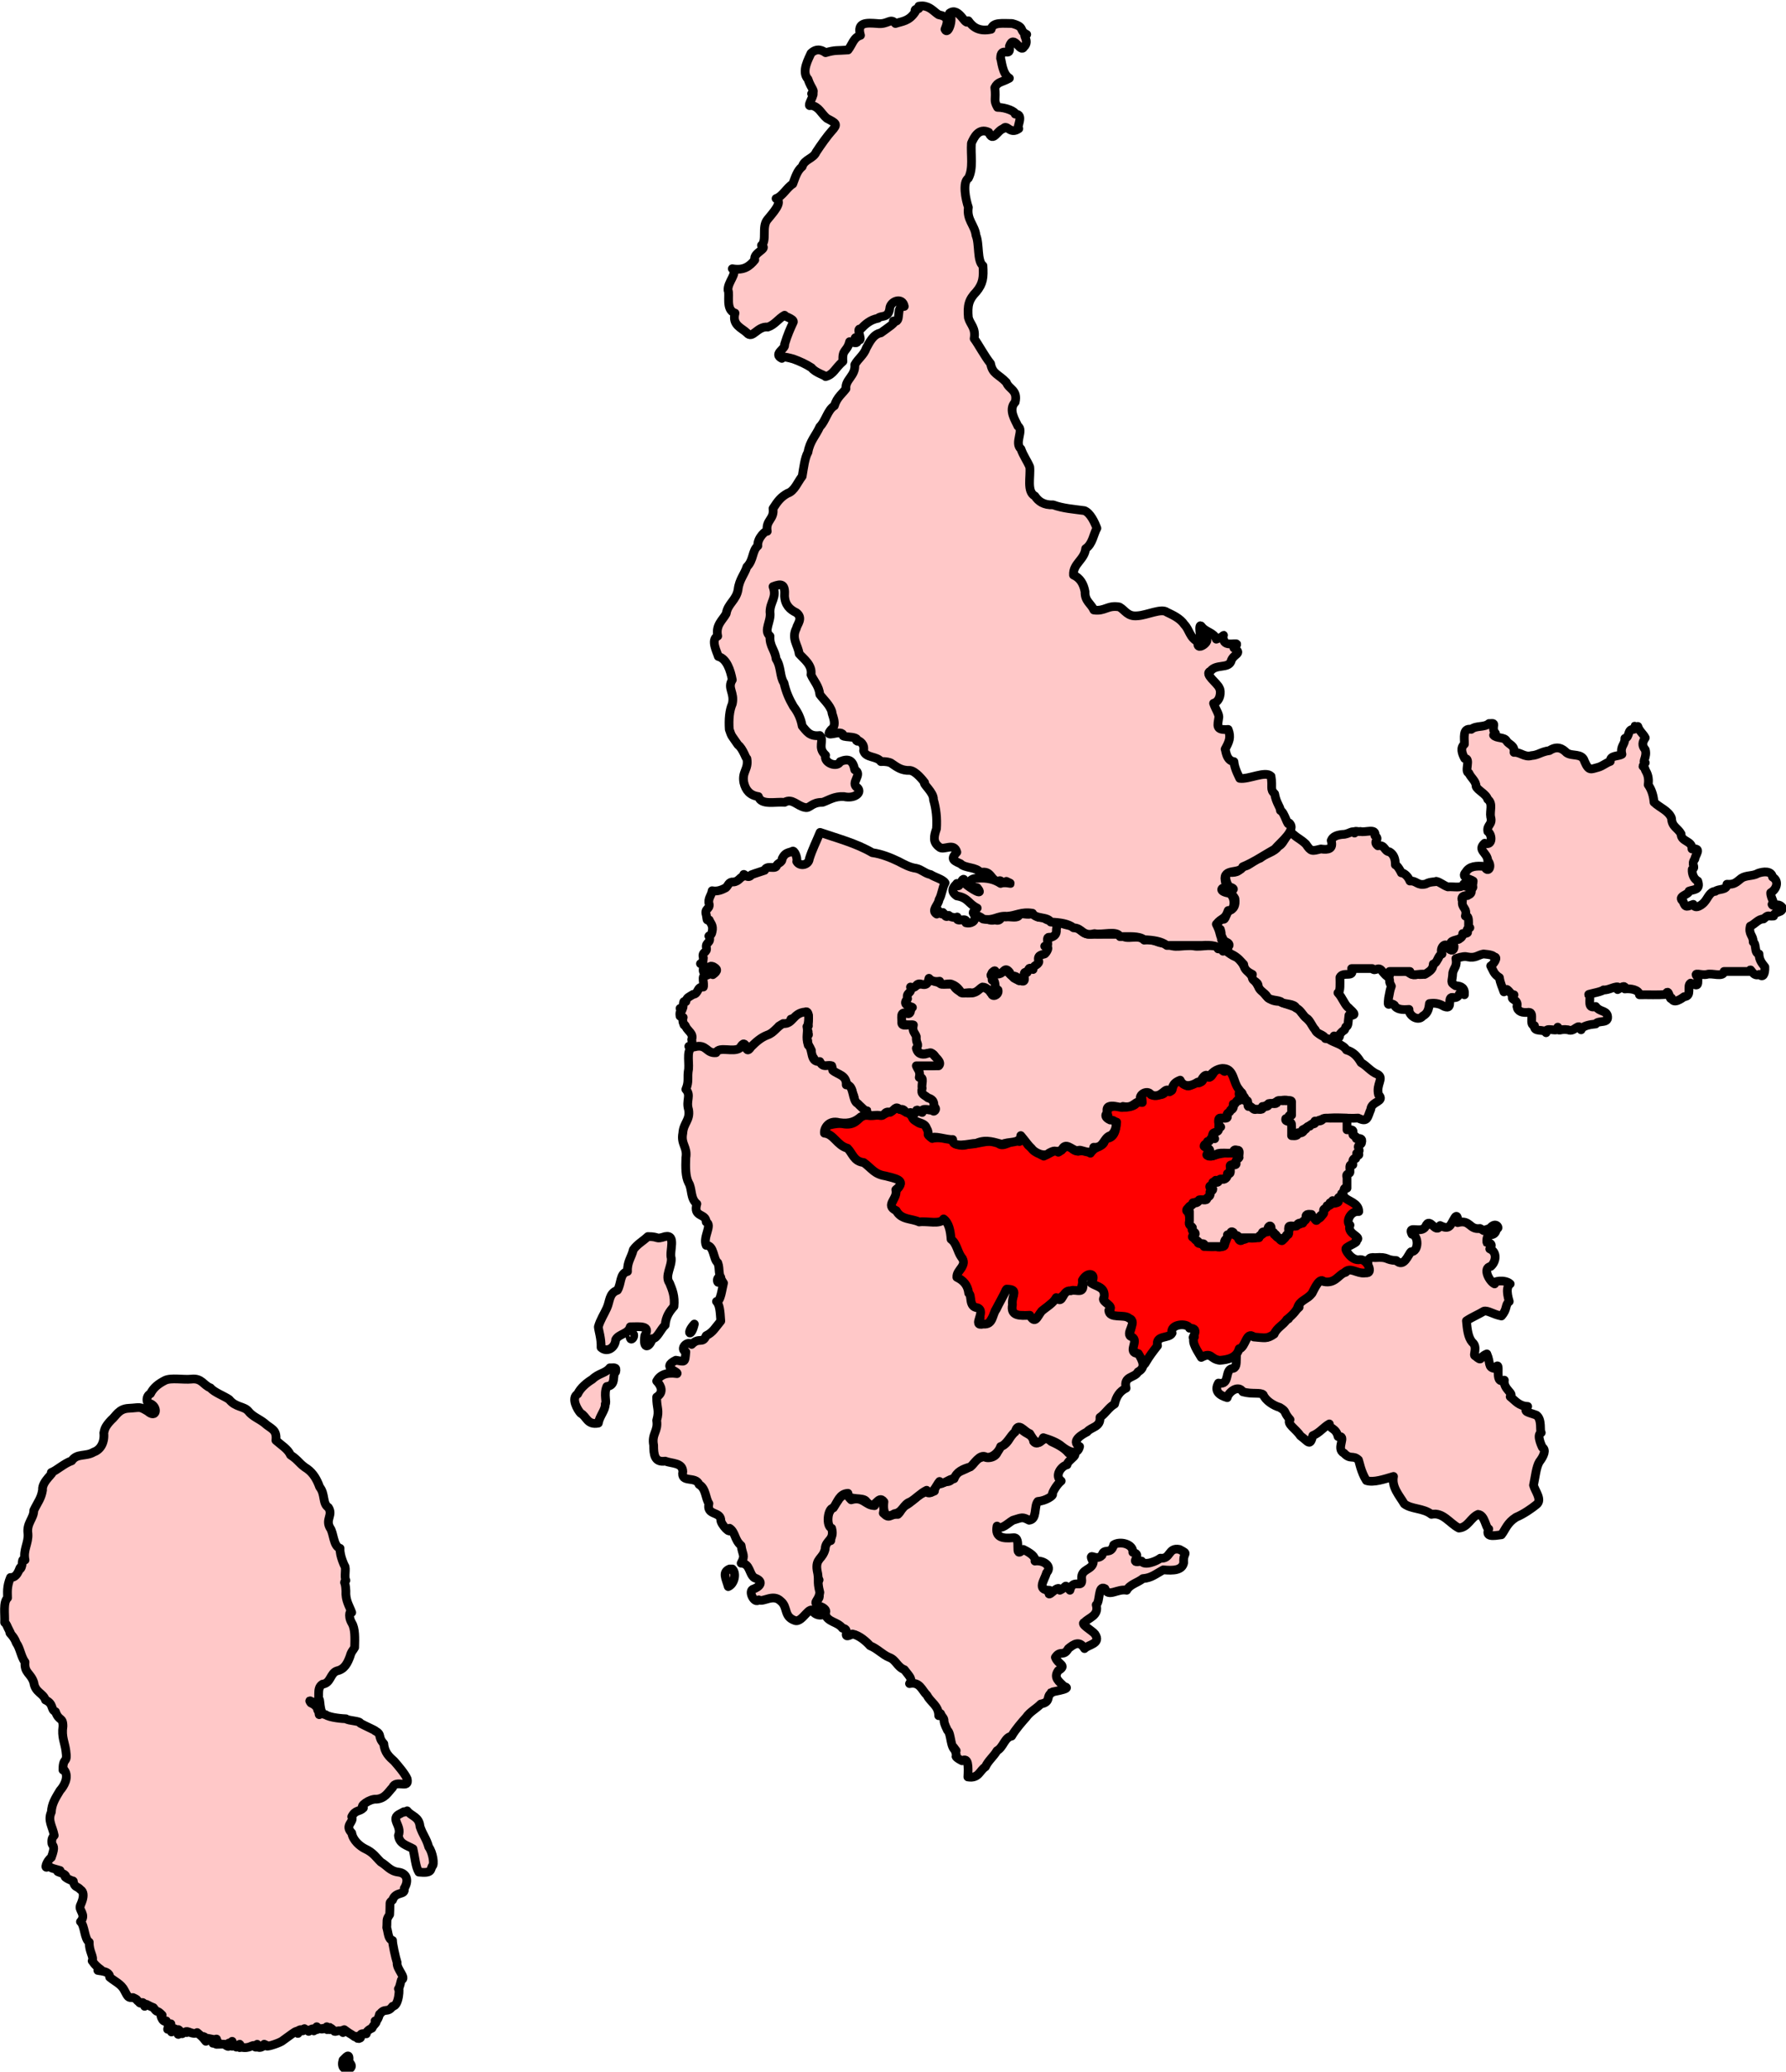 <?xml version="1.0" encoding="UTF-8" standalone="no"?>
<!-- Created with Inkscape (http://www.inkscape.org/) -->

<svg
   xmlns:dc="http://purl.org/dc/elements/1.1/"
   xmlns:cc="http://creativecommons.org/ns#"
   xmlns:rdf="http://www.w3.org/1999/02/22-rdf-syntax-ns#"
   xmlns:svg="http://www.w3.org/2000/svg"
   xmlns="http://www.w3.org/2000/svg"
   xmlns:sodipodi="http://sodipodi.sourceforge.net/DTD/sodipodi-0.dtd"
   xmlns:inkscape="http://www.inkscape.org/namespaces/inkscape"
   width="280.68"
   height="325.543"
   id="svg3216"
   version="1.1"
   inkscape:version="0.47 r22583"
   sodipodi:docname="ren douth.svg">
  <defs
     id="defs3218">
    <inkscape:perspective
       sodipodi:type="inkscape:persp3d"
       inkscape:vp_x="0 : 526.18109 : 1"
       inkscape:vp_y="0 : 1000 : 0"
       inkscape:vp_z="744.09448 : 526.18109 : 1"
       inkscape:persp3d-origin="372.04724 : 350.78739 : 1"
       id="perspective3224" />
    <inkscape:perspective
       id="perspective3201"
       inkscape:persp3d-origin="0.5 : 0.33333333 : 1"
       inkscape:vp_z="1 : 0.5 : 1"
       inkscape:vp_y="0 : 1000 : 0"
       inkscape:vp_x="0 : 0.5 : 1"
       sodipodi:type="inkscape:persp3d" />
    <inkscape:perspective
       id="perspective2832"
       inkscape:persp3d-origin="0.5 : 0.33333333 : 1"
       inkscape:vp_z="1 : 0.5 : 1"
       inkscape:vp_y="0 : 1000 : 0"
       inkscape:vp_x="0 : 0.5 : 1"
       sodipodi:type="inkscape:persp3d" />
  </defs>
  <sodipodi:namedview
     id="base"
     pagecolor="#ffffff"
     bordercolor="#666666"
     borderopacity="1.0"
     inkscape:pageopacity="0.0"
     inkscape:pageshadow="2"
     inkscape:zoom="1.9937492"
     inkscape:cx="108.43475"
     inkscape:cy="159.59623"
     inkscape:document-units="px"
     inkscape:current-layer="g7499"
     showgrid="false"
     inkscape:window-width="1600"
     inkscape:window-height="838"
     inkscape:window-x="-8"
     inkscape:window-y="-8"
     inkscape:window-maximized="1" />
  <g
     inkscape:label="Layer 1"
     inkscape:groupmode="layer"
     id="layer1"
     transform="translate(-266.565,-266.102)">
    <g
       style="fill:#ffc8c8;stroke:#000000;stroke-opacity:1;fill-opacity:1"
       transform="matrix(1.528,0,0,1.528,181.003,-610.739)"
       id="g7499">
      <path
         style="fill:#ffc8c8;stroke:#000000;stroke-width:0.9;stroke-linecap:round;stroke-linejoin:round;stroke-miterlimit:9.997;stroke-opacity:1;stroke-dasharray:none;fill-opacity:1"
         d="m 160.941,720.589 c 0.22,0.735 1.283,0.626 1.365,1.5 0.541,0.668 1.018,-0.869 1.8,0 0.605,0.289 1.301,0.601 1.8,1.2 1.551,-0.053 -0.131,0.668 -0.165,1.2 -0.597,0.129 -1.332,1.138 -0.6,1.665 -0.485,0.368 -0.964,1.282 -0.9,1.335 0.16,0.153 -0.696,0.711 -1.5,0.765 -0.428,0.517 -0.044,1.847 -0.9,1.935 -0.707,-0.359 -0.668,-0.303 -1.665,0 -0.545,0.308 -1.192,1.054 -1.635,0.6 -0.238,1.193 0.607,1.303 1.665,1.2 0.979,-0.127 -0.065,2.315 1.035,1.2 0.756,0.376 1.279,0.737 1.2,1.2 0.86,-0.129 1.83,0.519 1.2,1.2 -0.222,0.77 -1.063,1.789 0.3,1.8 -0.384,1.185 0.929,-0.788 1.065,0 0.799,-0.36 0.385,-0.754 1.035,0 0.31,-1.307 1.37,-0.028 1.2,-1.2 -0.07,-1.025 1.065,-0.845 1.2,-1.665 -0.621,-1.278 0.246,-0.025 0.9,-0.735 0.187,-0.801 0.91,0.024 1.2,-1.065 0.637,-0.437 2.039,-0.088 1.965,0.765 1.151,0.235 -0.598,1.252 0.9,0.9 0.281,0.531 1.553,0.009 1.935,-0.3 1.082,0.128 0.769,-1.141 1.965,-0.9 1.06,0.563 0.339,0.198 0.435,1.365 -0.154,0.791 -1.057,0.834 -2.1,0.735 -0.775,0.419 -1.211,0.838 -2.1,0.9 -0.526,0.429 -1.329,0.581 -1.665,1.2 -0.934,-0.199 -1.914,0.778 -2.235,-0.165 -0.745,-0.427 -0.462,1.335 -0.9,1.665 0.317,1.127 -0.788,1.314 -1.2,1.8 -0.525,0.147 0.807,0.853 1.065,1.2 0.7,1.018 -0.714,1.083 -1.065,1.5 -0.518,-0.863 -1.1,-0.463 -1.665,0 -0.504,0.879 -0.809,0.115 -1.335,0.9 0.294,0.78 1.245,0.794 0.3,1.365 -0.535,0.755 0.11,1.128 0.6,1.635 1.12,0.254 -1.948,0.626 -1.2,0.6 -0.747,0.364 -0.052,0.981 -1.2,1.2 -0.467,0.488 -1.114,0.796 -1.5,1.365 -0.371,0.412 -1.115,1.256 -1.5,1.935 -0.73,0.128 -0.833,1.137 -1.5,1.5 -0.349,0.606 -0.901,1.009 -1.2,1.665 -0.591,0.354 -0.663,1.228 -1.8,1.035 0.059,-1.092 0.065,-2.058 -0.6,-1.665 -0.769,-0.389 -0.614,-0.524 -0.6,-0.435 0.091,-0.57 -0.675,-1.509 0,-0.6 -0.652,-0.256 -0.469,-1.719 -0.9,-2.1 -0.656,-1.314 -0.081,-0.83 -0.6,-1.5 -0.049,0.272 -0.013,-0.626 -0.3,0 0.012,-1.029 -0.848,-1.378 -1.2,-2.1 -0.536,-0.506 -0.718,-1.419 -1.8,-1.2 0.33,-0.487 0.061,-0.651 -0.533,-1.433 -0.745,-0.279 -0.854,-1.022 -1.567,-1.267 -0.672,-0.275 -1.175,-0.875 -1.965,-1.2 -0.381,-0.429 -1.09,-1.061 -1.8,-1.2 -1.292,0.644 -0.08,-0.51 -1.035,-0.6 -0.486,-0.682 -1.545,-0.589 -1.8,-1.5 0.312,-1.038 -1.831,-0.639 -0.9,-1.365 0.921,-0.271 -0.477,-1.856 0.3,-2.1 -0.551,-0.301 -0.353,-1.896 0,-2.235 0.67,-0.237 0.366,-1.822 1.2,-1.8 0.178,-1.133 -0.521,-1.389 -0.3,-2.565 0.167,-0.658 0.855,-1.192 1.2,-1.8 0.741,-0.721 0.751,-0.255 1.2,0.165 1.231,-0.373 1.415,0.555 2.4,0.6 0.234,-1.059 1.181,-0.333 0.9,0.765 0.701,0.681 0.579,0.084 1.5,0.135 0.628,-0.558 0.345,-1.29 0.765,-0.9 0.624,-0.321 1.041,-0.85 1.635,-1.2 0.937,-0.512 0.25,0.199 1.365,-0.3 0.037,-1.346 0.724,-0.2 1.035,-1.2 0.245,0.55 0.926,0.029 1.2,-0.6 0.583,-0.372 1.395,-0.514 1.8,-1.065 0.605,-0.739 0.705,-0.465 1.065,-0.735 0.135,0.385 1.711,0.166 1.335,-0.9 0.785,-0.026 1.343,-0.758 1.5,-1.5 0.475,0.083 0.423,-0.682 0.9,-0.6 z"
         id="path6372" />
      <path
         style="fill:#ffc8c8;stroke:#000000;stroke-width:0.9;stroke-linecap:round;stroke-linejoin:round;stroke-miterlimit:9.997;stroke-opacity:1;stroke-dasharray:none;fill-opacity:1"
         d="m 205.919,699.584 c 1.32,-0.355 1.175,0.757 2.297,0.6 0.687,0.355 0.072,0.248 1.003,0 0.676,-0.85 1.081,0.11 0.703,0 -0.171,1.146 -1.086,0.16 -1.003,1.397 -0.269,0.078 0.877,-0.038 0.3,0.703 0.771,0.304 0.675,1.304 0.103,1.8 -0.881,0.142 -0.16,1.543 0.394,1.8 -0.234,-0.307 1.114,-0.48 1.603,0 -0.641,0.434 -0.012,1.967 -0.103,1.8 -0.455,0.395 -0.149,0.765 -0.797,1.5 -0.891,-0.179 -1.378,-0.592 -1.8,-0.497 -0.504,0.31 -1.275,0.638 -1.8,0.994 0.077,0.857 0.164,1.705 0.6,2.203 0.609,0.5 0.028,1.377 0.3,1.397 0.799,0.681 0.342,0.147 1.2,-0.197 0.41,0.92 0.079,1.386 0.797,1.5 0.845,-1.146 -0.194,1.745 1.003,1.2 -0.154,0.918 1.071,1.381 0.6,1.697 0.522,0.412 0.9,0.969 1.8,1.003 -0.528,0.597 0.054,0.577 0.9,0.9 0.616,0.454 0.313,1.657 0.497,1.8 -0.597,0.208 0.21,1.689 0.103,1.5 0.435,0.268 0.157,0.901 -0.3,1.5 -0.326,0.528 -0.417,1.56 -0.6,2.4 0.154,0.61 0.937,1.515 0.3,1.997 -0.437,0.359 -1.312,0.981 -2.1,1.303 -0.923,0.588 -1.072,1.248 -1.5,1.8 -0.844,0.116 -1.693,0.266 -1.303,-0.6 -0.342,-0.116 -0.378,-1.419 -1.097,-1.5 -0.8,0.361 -1.032,1.335 -1.976,1.412 -0.953,-0.48 -1.627,-1.669 -2.824,-1.412 -0.834,-0.664 -2.044,-0.505 -2.788,-1.076 -0.51,-0.866 -1.324,-1.719 -1.112,-2.824 -0.903,0.265 -2.059,0.666 -2.788,0.424 -0.563,-0.874 -0.743,-1.969 -0.812,-2.121 -0.582,-0.55 -0.832,0.024 -1.5,-0.703 -0.898,-0.431 0.389,-1.855 -0.6,-1.697 -0.229,-0.935 -0.91,-0.776 -0.9,-1.303 -0.619,0.347 -1.006,0.925 -1.697,1.2 -0.307,1.152 -0.424,0.649 -1.282,0.021 -0.44,-0.693 -1.475,-1.255 -1.061,-1.661 -0.754,-0.859 -0.262,-0.773 -1.061,-1.258 -0.633,-0.177 -1.459,-0.705 -1.697,-1.303 -0.284,-0.276 -1.14,-0.027 -2.1,-0.3 -0.473,-0.774 -1.495,0.056 -1.603,0.6 -0.727,-0.212 -1.409,-0.627 -0.9,-1.5 1.22,0.254 0.605,-1.326 1.397,-1.5 0.88,2.2e-4 0.007,-1.918 0.9,-2.1 0.444,-0.499 0.618,-1.825 1.5,-1.2 1.002,0.191 1.421,0.206 1.903,-0.497 0.582,-0.353 0.832,-1.037 1.5,-1.303 -0.347,0.023 0.786,-0.899 1.097,-1.2 -0.231,-1.206 1.204,-0.564 1.303,-1.697 0.523,-0.407 0.659,-1.526 1.397,-1.003 1.203,0.207 1.247,-0.913 2.1,-0.9 0.534,-0.835 1.22,0.331 2.203,0 0.483,-0.021 -0.563,-1.69 0.797,-1.5 1.458,-0.106 1.011,0.252 2.194,0.3 0.779,0.781 1.231,-0.63 1.509,-0.9 0.824,0.008 0.802,-1.682 0.103,-1.8 -0.49,-1.012 0.942,-0.006 1.397,-0.797 0.45,-1.117 1.024,0.884 1.5,-0.103 1.015,0.511 1.049,-0.078 1.5,-0.797 0.294,-0.461 0.347,0.24 0.3,0.497 z"
         id="path4860" />
      <path
         style="fill:#ff0000;stroke:#000000;stroke-width:0.9;stroke-linecap:round;stroke-linejoin:round;stroke-miterlimit:9.997;stroke-opacity:1;stroke-dasharray:none;fill-opacity:1"
         d="m 182.245,683.744 c 0.848,0.57 0.696,1.753 1.5,2.4 -0.415,0.552 0.21,0.482 -0.6,1.097 -0.477,0.457 -0.656,1.213 -1.2,1.603 -1.364,0.128 0.17,1.046 -0.9,1.5 -0.347,0.636 -0.289,0.624 -1.097,1.2 0.632,0.292 -0.186,1.528 0.973,1.112 0.959,-0.334 1.816,-0.184 2.524,-0.512 0.243,1.209 -0.723,1.208 -0.9,1.997 0.056,0.673 -1.273,1.433 -1.5,1.106 -0.549,0.343 -0.334,0.796 -0.6,1.397 -0.122,0.844 -1.43,0.502 -1.8,1.097 -0.955,0.414 -0.128,0.762 -0.3,1.903 0.596,0.734 0.279,1.186 0.6,1.697 0.526,0.408 1.032,0.837 2.1,0.703 1.177,0.37 0.991,-1.116 1.5,-1.5 0.825,0.31 0.845,1.174 1.8,0.6 1.193,0.227 1.432,-0.5 2.1,-0.797 0.231,-1.009 0.526,0.954 1.2,0.797 0.373,0.743 0.929,-0.756 1.097,-1.2 0.813,-0.122 1.617,-0.251 1.603,-1.2 0.989,0.139 1.033,0.953 1.697,0 0.092,-0.832 1.052,-1.051 1.003,-1.397 0.333,0.986 0.93,-1.355 1.2,-0.403 0.364,0.444 1.506,0.601 1.5,1.5 -0.862,-0.098 -1.375,1.077 -0.9,1.397 -0.388,0.971 1.407,1.196 0.6,1.603 0.419,0.159 -1.283,0.666 -1.003,0.9 -0.176,-0.138 0.53,1.246 1.442,1.039 0.762,-0.04 1.418,1.512 0.564,1.361 -0.989,0.142 -1.512,-0.704 -2.203,0 -0.585,0.223 -0.959,1.148 -2.1,0.9 -0.434,-0.476 -0.952,0.73 -1.2,1.2 -0.595,0.725 -1.26,0.705 -1.5,1.5 -0.22,0.544 -1.17,1.283 -1.097,1.2 -0.353,0.582 -1.037,0.832 -1.303,1.5 -0.745,0.52 -0.954,0.387 -2.1,0.3 -0.79,-0.673 -0.827,1.123 -1.5,1.2 -0.269,0.978 -1.207,1.136 -1.997,1.2 -1.028,-0.136 -0.788,-0.897 -1.903,-0.3 -0.315,-0.575 -1.071,-1.553 -0.703,-2.1 -0.549,0.431 0.76,-0.955 -0.497,-0.9 -0.252,-0.622 -2.092,-0.408 -1.8,0.497 -0.307,0.627 -1.729,0.14 -1.5,1.303 -0.425,0.541 -0.847,1.085 -1.2,1.697 -0.476,0.944 -0.688,-0.911 -1.2,-1.097 -0.311,-0.377 0.154,-1.427 -0.6,-1.8 -0.054,0.407 0.902,-1.567 -0.197,-1.5 -0.328,-0.255 -2.098,-0.504 -1.903,-0.3 0.745,-0.888 -0.567,-1.19 -0.3,-1.5 -0.479,-0.486 0.055,-1.987 -1.397,-1.5 -0.049,-0.731 0.244,-1.785 -0.703,-0.9 -0.5,0.73 -0.183,2.135 -1.2,1.2 -0.505,0.258 -1.704,0.748 -1.2,1.097 -0.449,-0.289 -1.024,0.221 -1.5,0.703 -0.618,0.347 -0.898,1.033 -1.397,1.5 0.091,0.21 -0.41,-1.142 -1.603,-0.6 -0.977,-0.353 -0.463,-1.002 -0.797,-1.5 0.279,-0.175 0.861,-1.351 -0.403,-1.2 -0.202,0.51 -0.806,1.564 -1.097,2.1 -0.141,0.706 -0.828,1.389 -0.703,1.5 0.438,-0.283 -2.373,0.386 -1.003,-0.3 0.526,-0.984 -0.372,-1.426 -0.797,-1.8 0.115,-1.045 -0.632,-0.861 -0.3,-1.5 -0.295,-0.209 -0.184,-0.943 -1.2,-1.097 -0.097,-1.032 0.948,-0.92 0.6,-2.203 -0.605,-0.361 -0.609,-1.323 -1.097,-1.8 -0.183,-0.751 -0.392,-1.477 -0.703,-2.1 -0.481,0.484 -1.681,0.251 -2.597,0.3 -0.783,-0.341 -1.793,-0.134 -2.342,-1.039 -1.293,-0.645 -0.019,-1.247 -0.161,-2.261 1.349,-1.08 -0.385,-1.166 -1.2,-1.5 -1.271,-0.013 -1.391,-1.24 -2.597,-1.5 -0.855,-0.227 -0.682,-1.341 -1.767,-1.609 -0.727,-0.898 -1.812,-1.056 -1.915,-1.369 0.107,0.218 0.637,-0.942 0.579,-0.921 -0.41,0.421 0.647,-0.232 1.697,0 1.075,0.14 1.372,-0.497 1.903,-0.9 1.018,0.052 1.951,0.019 2.597,-0.3 0.719,-0.728 1.2,-0.34 1.903,0 0.772,0.194 0.765,1.166 1.697,1.2 1.019,-8.8e-4 0.217,1.718 0.703,0.9 0.052,0.931 0.622,0.29 1.697,0.6 0.916,0.018 0.873,0.996 2.203,0.6 1.01,-0.036 1.958,-0.462 3,-0.3 0.529,0.899 1.38,-0.304 2.297,0 0.207,-1.515 0.79,0.573 1.003,0.403 0.231,0.227 0.94,0.858 1.5,1.097 0.76,-0.315 1.203,-0.777 1.5,-0.403 0.33,-0.121 0.977,-1.146 1.5,-0.3 0.631,0.501 1.018,-0.21 1.8,0.403 0.469,-0.851 1.447,-0.517 1.5,-1.5 0.963,-0.003 1.115,-0.817 1.2,-1.697 -0.803,-0.009 -1.399,-1.02 -0.9,-0.703 -0.492,-0.487 0.278,-1.157 1.397,-0.9 -0.132,0.17 1.674,0.123 1.603,-0.6 1.147,0.692 -0.101,-0.822 0.9,-0.9 0.66,0.156 1.806,0.679 2.1,-0.197 0.914,0.318 0.407,-0.172 0.9,-0.703 1.012,-0.762 0.835,0.806 1.8,0.103 0.673,-0.459 1.051,0.243 1.2,-1.003 0.936,0.942 0.751,-0.683 1.697,-0.6 0.884,0.707 -0.067,-0.106 0.703,0 z"
         id="path4864" />
      <path
         style="fill:#ffc8c8;stroke:#000000;stroke-width:0.9;stroke-linecap:round;stroke-linejoin:round;stroke-miterlimit:9.997;stroke-opacity:1;stroke-dasharray:none;fill-opacity:1"
         d="m 168.38,669.93 c 1,0 2,0 3,0 0.197,0.769 2.068,-0.137 2.297,0.6 1.152,-0.217 1.379,0.49 2.503,0.3 0.298,0.668 1.808,0.123 2.597,0.3 0.759,0.176 2.235,-0.367 2.503,0.3 0.956,-0.013 1.113,0.707 2.1,0.9 0.396,0.569 0.731,1.201 1.2,1.697 0.477,0.457 0.656,1.213 1.2,1.603 0.306,0.548 0.767,1.211 1.8,1.2 0.512,0.296 1.651,0.456 2.1,0.9 0.574,0.864 0.92,0.92 1.479,1.779 0.245,0.694 0.909,0.915 1.521,1.221 0.578,0.388 1.436,0.496 1.8,1.097 0.732,0.202 1.16,0.709 1.5,1.303 0.619,0.347 1.006,0.925 1.697,1.2 0.724,0.408 -0.183,0.991 0.103,2.1 0.722,0.716 -0.76,0.674 -0.797,1.5 -0.36,0.803 -0.287,1.399 -1.303,0.9 -1.228,0.091 -2.607,-0.184 -3.739,0.139 -0.809,0.196 -1.317,0.782 -1.961,1.061 -0.313,0.666 -1.602,0.937 -1.2,-0.497 -1.192,-0.778 0.213,-0.645 0,-1.8 0.352,-1.199 -1.537,-0.68 -1.8,-0.403 -0.929,-0.09 -1.177,1.012 -2.239,0.461 -0.716,-0.433 -0.715,-1.163 -1.339,-1.939 -0.575,-0.683 -0.477,-2.036 -1.521,-2.121 -0.382,-0.065 -1.244,0.246 -1.5,0.9 -0.615,-0.823 -0.934,1.021 -1.2,0.497 -0.647,0.429 -1.457,0.577 -1.8,-0.197 -0.964,0.365 -0.651,0.814 -1.097,1.2 -0.414,-0.715 -0.762,0.79 -1.903,0.3 -0.365,-0.63 -1.622,0.102 -0.9,0.797 -0.779,-0.339 -0.76,0.654 -1.997,0.403 0.29,0.45 -1.939,-0.693 -1.603,0.6 0.097,0.012 -0.582,0.393 0.3,0.797 1.046,-0.029 0.503,1.432 0,1.603 -0.719,0.246 -0.638,1.294 -1.697,1.2 -0.12,1.102 -1.565,-0.036 -1.603,0.403 -0.733,-0.146 -1.291,-1.024 -1.697,-0.103 -0.819,0.311 -0.449,-0.165 -1.303,0.3 -0.414,0.42 -1.45,0.016 -1.8,-0.497 -0.337,-0.291 -0.581,-0.698 -1.097,-1.303 -0.044,0.89 -1.307,0.562 -1.903,0.9 -0.734,-0.17 -1.631,-0.581 -2.661,-0.113 -0.714,0.013 -2.483,0.575 -2.439,-0.384 -0.635,0.052 -2.108,-0.494 -2.1,-0.103 -0.778,-0.569 -0.154,-0.293 -0.6,-1.097 -0.234,-0.7 -1.46,-0.409 -1.5,-1.303 0.496,-1.046 0.342,-0.035 1.2,-0.6 1.277,0.076 1.033,0.398 0.9,-0.9 -0.599,-0.31 -1.542,-0.648 -1.2,-1.8 0.179,-0.689 -1.153,-1.813 -0.103,-1.8 0.772,-0.067 2.606,0.381 1.603,-0.9 -0.391,-0.832 -1.279,0.119 -1.8,-0.6 -0.676,-0.202 0.255,-1.414 -0.6,-1.8 0.62,-1.617 -1.799,-0.196 -1.2,-1.791 0.332,-0.406 1.785,-0.724 0.621,-1.188 -0.445,-0.242 0.185,-1.673 0.579,-1.821 0.587,-0.124 1.726,-0.72 1.8,-0.703 0.795,0.14 1.303,0.566 2.4,0.403 0.32,0.727 1.047,1.088 2.1,0.9 0.614,-0.781 1.395,-0.65 1.8,0 0.794,0.935 0.457,-1.273 0,-1.397 -0.328,-0.699 0.258,-0.973 0.739,-0.542 0.627,-0.858 1.237,0.047 1.661,0.439 0.795,0.455 0.696,0.31 1.097,-0.6 0.469,-0.662 0.561,-0.247 1.303,-0.9 -0.49,-1.202 1.523,-0.922 0.703,-1.8 -0.012,-0.469 0.773,-1.025 1.097,-1.5 -0.237,-1.566 0.924,-0.541 1.697,-0.6 0.879,0.055 0.976,0.893 1.903,0.9 l 0.197,0 0.103,0 z"
         id="path6616" />
      <path
         style="fill:#ffc8c8;stroke:#000000;stroke-width:0.9;stroke-linecap:round;stroke-linejoin:round;stroke-miterlimit:9.997;stroke-opacity:1;stroke-dasharray:none;fill-opacity:1"
         d="m 184.036,687.037 c 0.489,-0.172 0.195,0.439 0.351,0.6 0.36,-0.124 0.44,0.428 0.802,0.3 0.278,-0.038 0.786,0.155 0.647,-0.3 0.345,0.028 0.678,0.044 0.651,-0.3 0.258,-0.059 0.757,0.124 0.849,-0.101 -0.064,-0.381 0.509,-0.124 0.752,-0.199 0.243,0.074 0.817,-0.183 0.748,0.202 0,0.433 0,0.865 0,1.298 -0.428,-0.111 -0.217,0.416 -0.6,0.351 -0.103,0.406 0.463,0.154 0.586,0.536 0.033,0.393 0.005,0.811 0.014,1.214 0.345,0.028 0.678,0.044 0.651,-0.3 0.41,0.093 0.557,-0.076 0.651,-0.3 0.307,-0.017 0.152,-0.398 0.57,-0.372 0.141,-0.356 0.673,-0.068 0.528,-0.528 0.317,-0.003 0.668,0.077 0.85,-0.25 0.292,-0.116 0.674,-0.016 1,-0.05 0.483,0 0.966,0 1.449,0 0,0.4 0,0.8 0,1.2 0.312,0.005 0.744,-0.111 0.6,0.351 -0.074,0.374 0.422,0.178 0.351,0.549 0.351,-0.034 0.681,-0.047 0.549,0.401 -0.009,0.308 -0.48,0.154 -0.3,0.651 0.256,0.425 -0.481,0.518 -0.098,0.448 0.412,0.294 -0.345,0.209 -0.202,0.553 -0.351,-0.035 -0.324,0.308 -0.3,0.647 -0.456,-0.139 -0.261,0.372 -0.3,0.651 0.079,0.396 -0.494,0.14 -0.3,0.651 0,0.366 0,0.733 0,1.099 -0.46,-0.141 -0.183,0.408 -0.55,0.55 0.072,0.448 -0.414,0.211 -0.35,0.603 0.144,0.46 -0.291,0.34 -0.6,0.347 0.061,-0.6 -0.023,0.222 -0.249,0 0.487,-0.124 -0.058,0.428 -0.303,0.3 0.073,0.389 -0.462,0.169 -0.347,0.6 0.111,0.428 -0.416,0.217 -0.351,0.6 -0.337,-0.138 -0.263,0.618 -0.549,0.199 0.024,-0.307 -0.418,-0.148 -0.351,-0.499 -0.351,-0.034 -0.681,-0.047 -0.549,0.401 0.024,0.307 -0.418,0.148 -0.351,0.499 -0.41,-0.093 -0.557,0.076 -0.651,0.3 -0.243,0.073 -0.797,-0.164 -0.799,0.152 -0.074,0.243 0.183,0.816 -0.202,0.748 -0.125,0.124 -0.125,0.374 -0.398,0.351 0.02,0.522 -0.371,0.11 -0.401,-0.051 -0.307,0.024 -0.148,-0.418 -0.499,-0.351 0.079,-0.396 -0.494,-0.14 -0.3,-0.651 -0.009,-0.454 -0.48,-0.095 -0.3,0.253 0.067,0.384 -0.741,-0.107 -0.6,0.351 -0.124,0.125 -0.374,0.125 -0.351,0.398 -0.583,0 -1.166,0 -1.749,0 0.121,0.461 -0.436,0.352 -0.336,-0.036 -0.118,-0.377 -0.677,-0.103 -0.564,-0.517 -0.389,-0.291 -0.169,0.43 -0.6,0.253 0.151,0.371 -0.38,0.46 -0.3,0.802 0.133,0.45 -0.205,0.428 -0.553,0.398 -0.516,0 -1.031,0 -1.547,0 0.172,-0.489 -0.439,-0.195 -0.6,-0.351 0.074,-0.374 -0.422,-0.178 -0.351,-0.549 -0.522,0.02 -0.11,-0.371 0.051,-0.401 -0.009,-0.308 -0.48,-0.154 -0.3,-0.651 -0.115,-0.202 -0.443,-0.191 -0.3,-0.651 0,-0.333 0,-0.665 0,-0.998 -0.484,0.111 -0.305,-0.416 0,-0.351 -0.074,-0.374 0.422,-0.178 0.351,-0.549 0.41,0.093 0.557,-0.076 0.651,-0.3 0.243,-0.073 0.797,0.164 0.799,-0.152 0.115,-0.202 0.443,-0.191 0.3,-0.651 0.171,-0.023 0.568,-0.425 0.047,-0.398 -0.291,-0.389 0.43,-0.169 0.253,-0.6 0.489,0.116 0.195,-0.527 0.351,0 0.396,0.079 0.14,-0.494 0.651,-0.3 0.303,0.039 0.579,-0.301 0.499,-0.6 0.456,0.139 0.261,-0.372 0.3,-0.651 -0.172,-0.489 0.571,-0.063 0.6,-0.351 -0.146,-0.463 0.193,-0.441 0.3,-0.651 -0.074,-0.243 0.183,-0.816 -0.202,-0.748 -0.512,-0.195 -0.249,0.385 -0.651,0.3 -0.443,0.028 -0.912,-0.058 -1.338,0.045 -0.299,0.176 -0.606,0.317 -0.961,0.255 -0.491,-0.189 0.223,-0.26 0.152,-0.502 0.007,-0.371 -0.518,-0.35 -0.6,-0.499 -0.024,-0.307 0.418,-0.148 0.351,-0.499 0.396,0.079 0.14,-0.494 0.651,-0.3 0.372,0.073 -0.355,-0.03 -0.101,-0.452 0.004,-0.248 0.561,-0.121 0.6,-0.499 -0.065,-0.449 0.505,-0.128 0,-0.3 0.059,-0.258 -0.124,-0.757 0.101,-0.849 0.243,-0.073 0.797,0.164 0.799,-0.152 -0.182,-0.499 0.298,-0.335 0.3,-0.651 0.233,-0.084 0.388,-0.246 0.3,-0.651 0.389,0.073 0.169,-0.462 0.6,-0.347 -0.19,-0.436 0.599,-0.273 0,-0.3 0.484,0.111 0.305,-0.416 0,-0.351 -0.037,-0.481 0.407,-0.198 0.372,0.122 0.191,0.143 0.275,0.287 0.228,0.528 z"
         id="path4862" />
      <path
         style="fill:#ffc8c8;stroke:#000000;stroke-width:0.9;stroke-linecap:round;stroke-linejoin:round;stroke-miterlimit:9.997;stroke-opacity:1;stroke-dasharray:none;fill-opacity:1"
         d="m 209.613,648.553 c -0.102,0.817 0.498,0.603 0,0.9 0.287,0.358 1.127,0.164 1.336,0.6 0.252,0.394 0.86,0.431 0.764,1.172 0.636,-0.057 1.073,0.539 1.8,0.328 0.706,-0.048 0.962,-0.391 1.845,-0.515 0.818,-0.534 1.351,-0.196 1.755,0.215 0.577,0.423 1.591,-10e-4 1.85,0.883 0.455,1.067 0.663,0.808 1.422,0.617 0.468,-0.141 0.777,-0.442 1.228,-0.6 -0.023,-0.668 0.803,-0.488 1.2,-0.736 -0.215,-0.86 0.329,-0.962 0.3,-1.636 0.524,-0.085 0.236,-0.983 0.9,-0.928 0.287,-0.919 -0.161,0.514 0.436,-0.3 0.154,0.492 0.547,0.744 0.764,1.172 -0.31,0.468 -0.367,0.777 0,1.228 0.217,0.741 -0.377,1.314 0,1.336 -0.477,0.613 -0.101,0.216 0,0.736 0.226,0.384 0.404,0.814 0.3,1.528 0.369,0.53 0.545,1.14 0.6,1.8 0.572,0.553 1.502,0.862 1.8,1.636 0.034,0.899 0.629,0.976 0.986,1.622 -0.032,0.817 1.173,0.683 1.114,1.542 1.087,-0.129 0.335,0.602 0.3,1.036 -0.452,0.623 0.173,0.806 -0.272,1.064 -0.036,0.517 0.193,1.005 0.572,1.2 0.321,0.966 -0.438,0.852 -0.9,1.036 0.01,0.387 -1.295,0.507 -0.6,1.064 0.224,0.734 0.445,0.492 1.036,0.3 0.197,0.607 1.018,-0.03 1.2,-0.3 0.299,-0.356 0.536,-1.036 1.064,-1.036 0.338,-0.307 1.217,-0.074 1.2,-0.736 0.766,0.056 0.944,-0.189 1.488,-0.617 0.501,-0.329 1.193,-0.198 1.704,-0.504 0.541,-0.193 1.389,-0.289 1.5,0.385 0.715,0.408 0.417,1.26 -0.192,1.608 -0.026,0.55 0.54,1.151 0.136,1.2 0.13,0.334 0.593,-0.244 1.036,0.3 0.153,0.634 -0.828,0.37 -0.872,0.9 -0.695,0.061 -0.449,-0.2 -1.036,0.3 -0.54,-0.007 -0.889,0.543 -1.364,0.736 -0.215,0.86 0.329,0.962 0.3,1.636 0.374,0.235 0.077,1.142 0.6,1.228 0.005,0.64 0.321,0.97 0.6,1.336 0.031,0.765 -0.205,1.151 -0.572,0.764 -0.666,0.353 -0.978,-0.896 -0.928,-0.3 -0.9,0 -1.8,0 -2.7,0 -0.035,0.646 -1.228,0.134 -1.744,0.3 -0.627,0.15 -1.511,-0.33 -0.956,0.3 0.074,1.032 -0.081,0.856 -0.736,0.6 -0.435,0.271 0.195,1.355 -0.656,1.392 -0.293,0.203 -1.114,0.818 -1.308,0.136 -0.187,0.421 -0.268,-1.177 -0.6,-0.356 -0.845,0.065 -1.809,0.01 -2.7,0.028 -0.048,-0.531 -0.92,-0.669 -1.5,-0.6 0.145,-0.779 -1.203,0.554 -0.6,-0.136 -0.227,-0.291 -1.073,0.307 -1.596,0.232 -0.263,0.257 -1.966,0.467 -1.432,0.504 0.128,0.481 -0.28,1.499 0.628,1.2 0.412,0.565 1.01,0.383 1.2,0.9 0.243,0.943 -0.939,0.461 -1.2,0.9 -0.535,0.045 -1.399,0.19 -1.5,0.6 -0.237,-0.858 -0.681,0.314 -1.336,0 -0.928,-0.146 -0.948,0.315 -1.064,-0.272 0.209,0.69 -1.37,-0.171 -1.2,0.572 -0.197,-0.449 -1.307,0.017 -1.2,-0.736 -0.616,-0.03 0.056,-1.346 -0.572,-1.364 -0.69,0.081 -1.15,-0.069 -1.228,-0.6 0.217,-0.857 -0.923,-0.59 -0.3,-1.2 -0.512,-0.012 -0.665,-1.026 -1.036,-0.3 -0.161,-0.484 -0.389,-0.902 -0.464,-1.472 -0.602,-0.361 -0.642,-0.761 -0.9,-1.2 0.227,-0.085 0.891,-0.983 0.3,-0.928 0.061,-0.111 -0.317,-0.245 -1.036,-0.3 -0.555,0.091 -0.82,0.471 -1.636,0.3 -0.218,-0.063 -0.503,-0.061 -1.204,0.168 0.156,0.802 -0.201,0.946 -0.324,1.468 -0.036,0.97 -0.319,0.961 0.3,1.336 0.601,0.008 0.968,0.251 0.9,0.928 -0.729,-0.679 -0.288,0.274 -1.036,0.3 -0.947,-0.302 0.028,1.319 -1.036,0.9 -0.384,-0.225 -0.814,-0.404 -1.528,-0.3 -0.069,0.613 -0.193,1.023 -0.696,1.296 -0.464,0.586 -1.454,-0.07 -1.404,-0.696 -0.712,0.066 -1.295,0.004 -1.5,-0.436 -0.56,-0.441 -0.73,0.478 -0.6,-0.736 0.162,-0.821 0.126,-0.733 0.288,-1.217 -0.354,-0.674 -0.035,-0.369 -0.288,-0.912 -0.286,-0.931 0.779,-0.512 1.336,-0.6 0.823,-0.178 0.771,0.519 1.636,0.3 0.69,0.081 1.15,-0.069 1.228,-0.6 0.469,-0.176 0.41,-0.881 0.9,-1.036 0.237,-0.408 0.156,-1.135 0.572,-1.364 0.371,-0.065 1.085,1.122 0.928,0.028 -0.282,-0.44 -0.164,-0.574 0.6,-0.628 0.029,-0.638 1.418,-0.647 0.6,-0.9 0.803,-0.292 0.207,-0.16 0.3,-1.036 -0.237,-0.408 -0.156,-1.135 -0.572,-1.364 -2.3e-4,-0.481 -0.301,-1.499 0.572,-1.2 0.346,-0.631 0.553,-0.841 0.6,-1.5 -0.263,-0.202 -1.311,-0.341 -0.764,-0.9 0.366,-0.652 1.12,-0.675 1.936,-0.6 0.36,0.797 0.838,-0.034 0.328,-0.6 -0.021,-0.82 -1.139,-1.06 -0.312,-1.788 0.812,0.311 0.805,-0.86 0.323,-1.2 -0.141,-0.709 0.526,-0.679 0.288,-1.512 -0.109,-0.596 0.27,-1.395 -0.3,-1.8 -0.145,-0.548 -1.064,-0.943 -1.2,-1.336 0.007,-0.54 -0.543,-0.889 -0.736,-1.364 -0.522,-0.123 0.255,-1.545 -0.436,-1.5 -0.299,-0.549 -0.46,-1.125 -0.028,-1.472 0.022,-0.577 -0.231,-1.705 0.708,-1.528 0.514,-0.431 1.32,-0.156 1.828,-0.6 0.287,0.029 0.581,-0.143 0.464,0.3 l 2e-5,-8e-5 z"
         id="path3766"
         sodipodi:nodetypes="ccccccccccccccccccccccccccccccccccccccccccccccccccccccccccccccccccccccccccccccccccccccccccccccccccccccccccccccccccc" />
      <path
         style="fill:#ffc8c8;stroke:#000000;stroke-width:0.9;stroke-linecap:round;stroke-linejoin:round;stroke-miterlimit:9.997;stroke-opacity:1;stroke-dasharray:none;fill-opacity:1"
         d="m 195.909,659.354 c 0.494,0.151 1.672,-0.381 1.5,0.436 0.603,0.398 -0.293,0.545 0.3,1.036 0.75,-0.14 0.64,0.579 1.2,0.628 0.408,0.237 0.61,0.681 0.6,1.336 0.292,0.061 0.779,1.142 0.6,0.792 0.401,0.08 0.735,0.463 0.9,0.872 0.701,-0.055 0.77,0.521 1.636,0.3 0.453,-0.281 1.167,-0.189 1.064,-0.272 0.404,0.077 0.767,0.432 1.2,0.572 0.585,-0.061 1.491,0.2 1.636,-0.3 0.118,0.616 1.412,-0.056 0.764,0.572 0.214,0.964 -1.28,0.25 -0.9,1.2 -0.12,0.73 0.531,0.688 0.3,1.528 0.604,-0.139 0.128,1.524 0.464,1.2 -0.746,0.255 0.336,0.588 -0.736,0.6 -0.001,0.749 -0.974,0.557 -1.2,0.9 0.49,0.032 0.416,1.304 -0.3,0.6 -0.169,-0.771 -0.946,-0.06 -0.628,0.6 -0.469,0.176 -0.41,0.881 -0.9,1.036 -0.023,0.623 -0.485,0.806 -0.872,1.064 -0.461,-0.149 -1.547,0.328 -1.528,-0.3 -0.7,0 -1.4,0 -2.1,0 0.121,1.095 -0.517,0.25 -0.736,0 -0.435,-0.64 -0.735,0.102 -1.036,-0.3 -0.709,0 -1.419,0 -2.128,0 0.332,1.038 -0.882,0.243 -1.2,0.9 0.003,0.558 0.072,1.544 -0.204,1.596 0.466,0.495 0.732,1.32 1.104,1.54 0.189,0.252 1.126,0.86 0.028,0.764 -0.106,0.71 -0.034,1.145 -0.328,1.2 -0.189,0.567 -0.105,0.144 -0.6,0.736 -0.046,0.661 -0.438,0.443 -0.6,0.192 -0.29,0.65 -0.114,0.291 -0.9,0.272 -0.176,-0.469 -0.881,-0.41 -1.036,-0.9 -0.331,-0.324 -0.553,-1.019 -0.9,-1.2 -0.338,-0.195 -0.587,-0.845 -1.064,-1.036 -0.163,-0.492 -1.2,-0.371 -1.5,-0.6 -0.252,-0.281 -1.301,-0.131 -1.5,-0.6 -0.247,-0.398 -0.746,-0.545 -0.9,-1.036 0.004,-0.613 -0.801,-0.417 -0.6,-1.228 -0.422,-0.224 -0.845,-0.445 -0.9,-1.036 -0.351,-0.355 -0.523,-0.637 -1.092,-0.956 -0.6,-0.28 -0.841,-0.523 -0.408,-0.98 0.128,-0.44 -1.301,-0.574 -0.6,-0.628 -0.366,-0.729 -0.079,-0.288 -0.3,-1.036 -0.537,-0.244 -0.245,-1.018 0.272,-1.064 0.252,0.195 0.278,-0.539 0.628,-0.872 0.485,-0.124 0.698,-0.521 0.6,-1.228 -0.338,-0.638 -0.747,-0.647 -1.2,-0.9 -0.561,-0.072 0.678,-0.325 0.3,-0.164 0.45,0.42 1.235,0.093 0.328,-0.136 -0.242,-0.237 -0.576,-1.088 -0.192,-1.5 0.725,0.07 1.296,-0.013 1.364,-0.6 0.783,0.132 1.249,-0.663 1.995,-0.847 0.621,-0.536 1.407,-0.571 1.894,-1.241 0.638,-0.237 0.937,-1.841 1.5,-1.223 0.543,0.476 0.755,0.487 1.308,1.008 0.542,0.807 0.619,0.727 1.54,0.504 0.758,0.112 1.309,0.019 1.064,-0.872 0.169,-0.44 0.645,-0.574 1.2,-0.628 0.55,0.026 1.151,-0.54 1.2,-0.136 -0.129,-0.337 0.46,-0.083 0.6,-0.164 z"
         id="path6612" />
      <path
         style="fill:#ffc8c8;stroke:#000000;stroke-width:0.9;stroke-linecap:round;stroke-linejoin:round;stroke-miterlimit:9.997;stroke-opacity:1;stroke-dasharray:none;fill-opacity:1"
         d="m 148.443,662.453 c 0.578,0.305 1.14,0.612 1.783,0.694 0.582,0.127 0.919,0.539 1.484,0.639 0.45,0.301 1.259,0.482 1.489,0.856 -0.313,0.544 -0.302,1.176 -0.625,1.734 -0.045,0.517 -0.855,1.107 -0.231,1.477 -0.052,-1.15 0.17,0.042 0.598,0 -0.015,-0.499 0.183,0.288 0.201,0 0.173,0.599 0.554,-0.075 0.401,0.201 -0.221,-0.188 0.454,0.302 0.9,0.099 -0.224,0.723 1.121,-0.122 0.9,0.598 0.469,0.123 1.053,-0.131 0.9,-0.697 0.195,-0.604 0.325,0.431 0.9,0.099 0.369,0.13 0.547,0.452 1.198,0.3 0.687,0.22 0.469,-0.465 1.101,-0.3 0.399,-0.068 1.068,0.134 1.301,-0.099 0.029,-0.438 0.845,-0.088 1.2,-0.201 0.702,-0.203 0.497,0.502 1.198,0.3 0.386,0.081 0.461,0.473 1.101,0.3 0.173,0.294 0.554,0.38 0.401,0.999 0.05,0.517 -0.238,0.696 -0.6,0.801 -0.723,-0.224 0.122,1.121 -0.598,0.9 0.665,-0.028 0.137,0.701 -0.002,0.799 -0.365,0.102 -0.805,0.129 -0.6,0.801 -0.079,0.388 -0.608,0.326 -0.6,0.801 -0.445,-0.206 -0.34,-0.246 -0.6,0.298 -0.692,-0.225 0.051,0.985 -0.499,0.902 -0.085,-0.511 -0.26,0.368 -0.501,-0.3 -0.1,-0.367 -0.825,-0.109 -0.801,-0.6 -0.501,-0.658 -0.566,0.02 -1.041,0.141 -0.656,0.223 -0.19,-0.683 -0.758,-0.141 -0.305,0.603 -0.008,-0.004 -0.002,0.799 0.496,0.014 0.088,0.75 0.6,1.001 0.168,0.605 -0.891,0.887 -0.6,0.101 -0.45,-0.017 -0.539,-0.395 -0.999,-0.401 -0.279,0.13 -0.552,0.599 -1.099,0.6 -0.355,-0.112 -1.17,0.236 -1.202,-0.199 -0.277,-0.39 -0.567,-0.582 -0.9,-0.701 -0.372,-0.127 -1.294,0.296 -1.2,-0.298 -0.552,0.085 -0.886,-0.048 -1.099,-0.302 -0.102,0.365 -0.129,0.805 -0.801,0.6 -0.633,-0.166 -0.414,0.52 -1.101,0.3 0.203,0.702 -0.502,0.497 -0.3,1.198 -0.528,0.581 -0.004,0.708 0.499,0.902 -0.276,-0.285 0.014,0.883 -0.598,0.6 -0.731,-0.231 -0.457,0.543 -0.501,0.999 0.029,0.438 0.845,0.088 1.2,0.201 -0.171,0.671 0.181,0.819 0.3,1.2 -0.058,0.762 0.358,0.748 0,1.198 0.106,0.394 0.321,0.678 0.896,0.602 0.621,-0.153 0.531,-0.268 0.904,0.099 0.095,0.179 0.902,0.732 0.501,1.101 -0.767,0 -1.534,0 -2.301,0 0.13,0.369 0.452,0.547 0.3,1.198 0.58,-0.113 0.185,0.749 0.3,1.101 -0.166,0.676 0.191,0.647 0.6,1.001 0.393,0.106 0.675,0.324 0.6,0.898 0.487,0.235 -0.14,0.743 -0.099,0.302 -0.35,0.117 -1.216,-0.282 -1.101,0.3 -0.34,-0.099 -0.605,-0.458 -0.6,-0.099 0.298,-0.425 -0.66,1.073 -0.6,0.101 -0.683,0.216 -0.468,-0.466 -1.099,-0.302 -0.466,-0.421 -0.44,-0.007 -0.982,0.281 -0.682,-0.182 -0.49,0.464 -1.118,0.319 -0.399,-0.068 -1.068,0.134 -1.301,-0.099 0.171,-0.971 -0.217,0.323 -0.3,-0.501 -0.52,0.021 -0.379,-0.619 -0.898,-0.6 -0.055,-0.404 -0.072,-1.269 -0.602,-1.2 0.672,0.021 -0.033,-0.619 -0.298,-0.6 0.216,-0.46 -0.466,-0.94 -0.302,-0.701 -0.021,0.029 -0.255,-0.614 -0.699,-0.499 -0.272,-0.195 -0.608,-0.325 -0.501,-0.9 -0.52,0.281 -0.379,0.285 -0.898,0 -0.275,-0.192 -0.697,-0.236 -0.902,-0.499 0.064,-0.531 -0.521,-0.413 -0.3,-1.101 -0.25,0.016 -0.391,-1.107 -0.3,-0.501 -0.323,-0.564 0.053,-0.094 -0.099,-0.6 -0.721,-0.079 0.714,-0.608 -0.201,-0.6 0.735,-0.056 -0.267,-0.649 0.3,-0.799 -0.068,-0.399 0.134,-1.068 -0.099,-1.301 -0.582,0.087 -1.103,0.488 -1.701,0.6 0.248,0.748 -0.388,0.612 -0.9,0.6 -0.596,0.309 -0.173,-0.178 -0.3,0.598 -0.571,-0.104 -0.704,0.23 -0.9,0.501 -0.45,0.017 -0.539,0.395 -0.999,0.401 -0.388,0.079 -0.326,0.608 -0.801,0.6 -0.106,0.393 -0.324,0.675 -0.898,0.6 0.688,-0.337 0.025,-0.902 -0.302,-0.501 -0.328,0.698 -0.111,0.157 -0.598,0.501 -0.607,0.301 0.004,0.008 -0.801,0 -0.449,0.018 -1.066,-0.132 -1.101,0.3 -0.805,-0.005 -0.197,-0.303 -0.801,0 -0.106,-0.393 -0.324,-0.675 -0.898,-0.6 -0.556,-0.089 -0.887,0.047 -1.101,0.3 -0.081,-0.379 0.126,-0.287 -0.101,-0.501 0.25,0.659 0.391,-0.366 0.3,-0.699 0.213,-0.604 -0.389,-0.871 -0.6,-1.299 -0.245,-0.555 -0.088,0.194 -0.3,-0.501 -0.127,-0.778 0.296,-0.291 -0.298,-0.6 -0.135,-0.772 0.417,-0.421 -0.002,-0.799 0.324,-0.036 0.033,0.596 0.3,-0.101 0.075,-0.726 0.039,-0.625 0.298,-0.6 0.074,-0.439 0.353,-0.483 0.742,-0.741 0.58,-0.037 0.377,-0.829 1.058,-0.759 0.116,-0.351 -0.235,-1.169 0.201,-1.2 0.494,0.034 0.584,-0.558 0.772,-0.07 0.596,-0.425 0.447,-0.607 0.031,-0.83 -0.752,-0.285 -0.051,0.883 -0.801,0.6 -0.555,0.088 0.194,-1.127 -0.501,-0.9 0.263,0.024 0.223,0.128 0.3,-0.598 -0.22,-0.687 0.465,-0.469 0.3,-1.101 -0.064,-0.531 0.521,-0.413 0.3,-1.101 -0.171,-0.138 0.217,0.065 0.3,-0.501 0.151,-0.65 -0.167,-0.832 -0.3,-1.198 -0.279,-0.027 -0.177,0.188 -0.3,-0.501 -0.22,-0.687 0.362,-0.572 0.3,-1.101 -0.183,-0.584 0.243,-0.916 0.3,-1.401 0.55,0.103 0.98,-0.085 1.399,-0.3 0.259,-0.208 0.288,-0.646 0.801,-0.6 0.574,-0.051 0.688,-0.567 1.099,-0.6 -0.226,-0.579 0.346,0.455 0.742,-0.141 0.445,-0.173 0.909,-0.297 1.358,-0.459 0.203,-0.555 0.986,-0.108 1.202,-0.399 0.079,-0.388 0.608,-0.326 0.6,-0.801 0.286,-0.567 0.483,-0.567 1.041,-0.741 0.175,-0.237 0.573,0.64 0.46,1.039 0.312,0.545 1.238,0.369 1.294,-0.281 0.29,-0.936 0.738,-1.811 1.106,-2.717 1.821,0.627 3.702,1.111 5.378,2.089 0.916,0.122 1.884,0.503 2.723,0.911 z"
         id="path6614" />
      <path
         id="path6378"
         style="fill:#ffc8c8;stroke:#000000;stroke-width:0.9;stroke-linecap:round;stroke-linejoin:round;stroke-miterlimit:9.997;stroke-opacity:1;stroke-dasharray:none;fill-opacity:1"
         d="m 138.817,677.92 c -1.291,0.101 -1.255,1.288 -2.268,1.188 -0.643,0.299 -0.926,0.958 -1.638,1.188 -0.694,0.271 -1.191,0.738 -1.674,1.219 -0.712,1.113 -0.36,-1.236 -1.143,0.116 -0.69,0.487 -2.137,-0.217 -2.451,0.477 -1.043,0.101 -0.938,-0.946 -2.232,-0.594 -0.884,0.07 -0.524,1.384 -0.594,2.268 -0.171,0.922 0.085,1.232 -0.281,2.094 0.58,0.64 -0.016,1.126 0.281,2.094 0.187,1.075 -0.533,1.366 -0.594,2.406 -0.226,1.179 0.505,1.4 0.312,2.545 -0.036,0.98 -0.04,1.927 0.281,2.549 0.397,0.647 0.148,1.611 0.852,2.184 -0.417,1.417 0.937,0.934 0.96,1.861 0.675,0.315 -0.379,1.568 0,2.406 0.834,-0.013 0.709,1.445 1.188,1.781 0.273,0.7 -0.056,1.169 0.594,2.094 -0.162,0.624 -0.295,1.945 -0.721,1.894 0.314,0.33 0.372,0.933 0.44,2.013 -0.602,0.722 -0.806,1.164 -1.5,1.5 -0.386,0.903 -0.707,0.101 -1.5,0.906 -0.438,-0.433 -1.287,0.471 -0.594,0.768 -0.108,1.172 -0.079,0.995 -1.029,0.855 -1.587,0.77 0.32,1.177 0.123,1.377 -1.11,-0.156 -1.76,0.148 -2.094,0.768 0.517,0.53 0.723,1.196 0,1.638 -0.019,1.165 0.317,1.317 0,2.406 0.182,1.136 -0.541,1.367 -0.312,2.549 -4.5e-4,0.942 0.08,1.804 1.188,1.638 0.691,0.273 1.792,0.137 1.812,1.08 -0.246,1.228 1.338,0.41 1.674,1.326 0.717,0.401 0.647,1.418 1.013,1.955 -0.285,1.237 1.109,0.795 1.219,1.638 -0.063,0.495 1.183,1.747 0.906,0.906 0.61,0.406 0.488,1.188 1.188,1.781 0.129,0.992 0.465,0.975 0,1.812 0.93,0.024 0.798,1.11 1.362,1.5 1.085,0.38 0.54,0.955 -0.174,1.188 -0.478,0.279 0.226,1.533 0.625,1.08 0.488,0.288 1.46,-0.663 2.268,0.138 0.757,0.619 0.265,1.588 1.452,1.989 0.794,0.276 1.554,-1.827 1.967,-0.801 0.733,0.664 1.876,-0.152 0.732,-0.594 -1.088,-0.519 -0.267,-0.463 -0.138,-1.5 -0.323,-1.244 -0.032,-1.172 -0.281,-2.268 -0.195,-1.23 0.581,-1.155 0.827,-2.178 0.029,-0.972 0.998,-0.873 0.673,-2.148 -0.61,-0.197 -0.415,-2.077 0.174,-2.094 0.462,-0.675 0.636,-1.455 1.5,-1.5 0.063,0.869 1.583,0.281 1.92,0.875 0.906,1.038 1.136,-0.867 1.781,0 -0.144,1.165 0.247,1.752 1.08,1.219 0.843,-0.109 0.908,-0.997 1.638,-1.219 0.595,-0.358 1.033,-0.875 1.674,-1.188 0.502,0.822 0.998,-0.565 1.326,-0.906 0.259,0.507 1.048,-0.344 1.5,-0.281 0.25,-0.714 0.916,-1.012 1.674,-1.219 0.368,-0.282 0.97,-1.381 1.607,-1.013 0.595,0.16 1.31,-0.479 1.5,-1.08 0.638,-0.184 1.02,-1.155 1.5,-1.5 0.303,-1.128 0.904,-0.032 1.5,0.174 0.311,0.517 0.862,1.535 1.393,0.42 0.722,0.22 1.413,0.471 1.92,0.906 0.584,0.473 1.592,1.015 1.812,0 -0.985,-0.571 0.365,-1.297 0.768,-1.5 0.414,-0.528 1.41,-0.474 1.326,-1.5 0.571,-0.383 0.891,-1.016 1.5,-1.362 0.168,-0.774 0.547,-1.337 1.188,-1.638 -0.313,-1.277 0.901,-1.028 1.219,-1.674 0.798,-0.431 0.55,-1.05 0.035,-1.885 -1.235,-0.07 0.142,-1.314 -0.66,-1.709 -0.829,-0.288 0.684,-1.535 -0.281,-1.92 -0.507,-0.457 -2.019,0.09 -2.094,-0.799 0.72,-0.478 -0.912,-0.899 -0.487,-1.326 0.178,-1.12 -0.776,-1.108 -1.326,-1.5 0.662,-0.98 -0.373,-1.258 -0.906,-0.281 0.348,1.63 -0.627,0.84 -1.188,1.08 -0.945,-0.11 -0.758,1.513 -1.5,0.701 -0.343,0.621 -0.984,0.945 -1.5,1.393 -0.484,0.609 -0.643,1.393 -1.219,0.42 -1.009,0.056 -2.016,0.109 -1.781,-1.08 -0.117,-1.009 0.726,-1.574 -0.594,-1.607 -0.213,0.487 -0.826,1.522 -1.08,2.094 -0.422,0.52 -0.286,1.598 -1.326,1.5 -1.257,0.284 0.368,-1.297 -0.594,-1.674 -0.96,-0.083 -0.529,-1.304 -0.906,-1.5 -0.096,-0.857 -0.576,-1.329 -1.219,-1.638 -0.061,-0.8 1.185,-1.198 0.451,-2.094 -0.393,-0.559 -0.48,-1.425 -1.045,-1.812 -0.065,-0.889 -0.223,-1.685 -0.768,-2.094 -0.327,0.615 -1.697,0.187 -2.513,0.312 -0.781,-0.376 -1.834,-0.186 -2.358,-1.165 -1.229,-0.575 0.215,-1.216 -0.048,-2.148 1.287,-1.017 -0.216,-1.179 -1.061,-1.421 -1.146,-0.18 -1.372,-0.741 -2.234,-1.376 -1.036,-0.119 -1.143,-0.95 -1.672,-1.471 -1.077,-0.287 -1.413,-1.468 -2.369,-1.548 -0.062,-0.478 0.416,-1.386 1.509,-1.089 1.112,0.17 1.729,-0.155 2.232,-0.594 1.113,-0.297 0.066,-0.925 -0.312,-1.362 -0.623,-0.272 -0.344,-1.961 -1.188,-1.92 0.057,-1.021 -0.88,-1.048 -1.393,-1.5 -0.091,-1.09 -0.879,0.071 -1.326,-0.906 -1.058,0.104 -0.648,-1.26 -1.188,-1.674 -0.293,-0.923 0.008,-1.258 -0.138,-1.92 0.168,-0.021 0.363,-1.766 -0.174,-1.5 z m -8.688,27.281 c -0.622,-0.176 -0.29,1.28 0,0 z m -7.5,-4.188 c -0.487,0.467 -1.115,0.793 -1.5,1.362 -0.175,0.767 -0.643,1.241 -0.594,2.232 -0.819,0.192 -0.609,1.226 -1.036,1.929 -0.877,0.3 -0.767,1.153 -1.089,1.839 -0.287,0.645 -0.671,1.192 -0.875,1.92 0.012,0.345 0.317,1.189 0.281,2.125 0.615,0.57 1.461,0.021 1.5,-0.799 0.326,-0.616 1.308,-0.576 1.5,-1.326 1.037,-0.011 2.136,-0.155 1.5,0.906 -0.231,1.525 0.503,1.212 0.768,0.312 0.493,0.044 0.846,-0.971 1.326,-1.393 0.066,-0.876 0.461,-1.423 0.906,-1.92 0.109,-1.062 -0.178,-1.729 -0.455,-2.406 -0.527,-0.714 0.248,-1.703 0.174,-2.549 -0.224,-0.729 0.556,-2.461 -0.625,-2.232 -1.062,0.336 -0.55,5.4e-4 -1.781,0 z m 4.781,9 c -0.925,0.979 -0.332,1.458 0,0 z m -6.594,0.906 c -0.196,1.469 0.908,-0.029 0,0 z m -2.094,3.594 c -0.449,0.579 -1.153,0.542 -1.812,1.188 -0.502,0.299 -1.232,0.877 -1.5,1.5 -0.738,0.428 0.011,1.673 0.312,1.987 0.621,0.321 0.65,1.234 1.812,1.013 0.118,-0.716 0.763,-1.388 0.71,-1.964 0.199,-0.124 -0.189,-1.009 0.165,-1.803 1.02,-0.118 0.516,-1.206 0.906,-1.5 0.142,-0.567 -0.185,-0.397 -0.594,-0.42 z m 12.312,20.688 c -0.792,0.329 -0.383,0.945 -0.138,1.812 0.622,-0.243 0.89,-1.372 0.42,-1.812 l -0.174,0 -0.107,0 z m -68.562,20.675 c -0.015,-1.433 0.511,-0.564 0.3,-1.97 -0.104,-0.839 -0.465,-1.421 -0.3,-2.53 0.002,-0.989 -0.411,-0.48 -0.77,-1.5 -0.522,-0.213 -0.152,-0.804 -1.03,-1.2 -0.226,-0.718 -1.059,-0.758 -1.2,-1.8 -0.324,-0.992 -0.998,-0.969 -0.9,-2.1 -0.417,-0.539 -0.496,-1.418 -0.9,-1.97 -0.26,-0.763 -0.854,-1.113 -0.6,-1.03 -0.514,-0.986 -0.333,-0.819 -0.6,-1.07 0.046,-0.898 -0.177,-2.064 0.3,-2.53 0.005,-0.51 -0.112,-1.109 0.3,-2.1 0.878,0.06 0.987,-1.448 1.03,-0.9 0.318,-0.368 0.022,-1.161 0.47,-0.9 -0.224,-1.034 0.374,-1.728 0.3,-2.7 -0.17,-1.078 0.608,-1.581 0.6,-2.4 0.426,-0.89 0.758,-1.209 0.9,-2.1 -0.099,-0.905 1.361,-1.876 0.9,-1.8 0.563,-0.21 1.311,-0.93 2.1,-1.2 0.545,-0.811 1.441,-0.395 2.27,-0.9 0.729,-0.25 1.128,-1.037 1.03,-1.97 0.081,-0.247 0.024,-0.56 0.77,-1.33 0.49,-0.402 0.751,-1.155 1.8,-1.2 1.223,-0.066 1.049,-0.223 1.93,0.3 0.939,0.82 1.1,-0.428 0.3,-0.77 -0.426,0.137 -0.537,-0.783 0,-1.03 0.308,-0.649 0.866,-1.047 1.5,-1.37 0.609,-0.298 1.871,-0.047 2.7,-0.13 m 0,0 c 1.09,-0.133 1.26,0.654 1.97,0.9 0.36,0.463 1.491,0.87 1.93,1.2 0.665,0.83 1.515,0.658 1.97,1.2 0.407,0.536 1.102,0.785 1.63,1.2 0.681,0.636 1.329,0.636 1.2,1.8 0.552,0.49 1.242,0.894 1.5,1.5 0.855,0.552 0.905,0.922 1.74,1.44 0.599,0.437 0.98,1.075 1.26,1.86 0.596,0.719 0.263,1.704 0.9,2.1 0.512,0.799 -0.339,1.209 0.17,2.1 0.381,0.489 0.325,1.906 1.03,2.1 -0.058,0.79 0.527,1.94 0.47,1.8 0.195,0.236 -0.075,1.145 0.13,1.5 -0.291,0.406 -0.064,-0.132 0,1.07 -0.061,1.005 0.353,1.534 0.6,2.23 -0.104,-0.367 -0.454,0.264 0,1.07 0.367,0.577 0.324,1.563 0.3,2.53 -0.152,0.294 -0.337,0.387 -0.47,0.9 -0.256,0.688 -0.555,1.332 -1.33,1.5 -0.732,0.225 -0.634,1.279 -1.5,1.37 -0.725,0.439 -0.147,1.477 -0.6,1.93 0.585,0.745 -1.181,-0.757 -0.6,0 1.021,0.456 0.487,0.996 0.9,0.77 -0.063,1.406 -0.126,-0.867 -0.13,-1.07 0.262,-0.521 0.005,1.541 0.73,1.5 0.405,0.331 1.923,0.435 2.1,0.43 0.32,0.241 1.438,0.19 1.5,0.47 0.47,0.262 1.679,0.788 1.5,0.77 0.769,0.389 0.224,0.602 0.9,1.33 0.063,0.893 0.564,1.35 1.07,1.8 0.331,0.378 1.108,1.276 1.33,1.8 0.265,1.147 -1.142,0.003 -1.5,0.9 -0.468,0.488 -0.774,1.14 -1.67,1.2 -0.662,-0.069 -1.846,0.773 -1.33,0.9 -0.442,0.438 -0.803,0.148 -1.2,0.9 0.289,0.572 -0.798,0.858 0,1.67 0.115,0.749 0.829,1.363 1.37,1.63 0.871,0.4 1.119,0.88 1.63,1.37 0.604,0.339 0.949,0.938 1.8,1.03 0.917,0.122 1.08,0.91 0.6,1.67 0.154,0.768 -0.881,0.245 -1.2,1.2 -0.395,0.391 -0.214,-0.024 -0.3,1.5 -0.39,0.567 -0.235,0.551 -0.3,1.33 0.175,0.591 0.139,1.197 0.6,1.33 -0.021,0.282 0.307,1.797 0.47,2.27 -0.091,0.684 1.026,1.593 0.43,1.8 -0.028,0.036 -0.168,0.814 -0.3,0.9 0.155,-0.315 0.09,1.805 -0.6,1.8 -0.545,0.765 -0.815,0.056 -1.37,0.9 0.125,-0.433 -0.159,0.81 -0.43,0.6 0.366,0.085 -0.18,0.38 -0.3,0.73 0.178,-0.049 -0.617,0.203 -0.6,0.6 -1.143,-0.144 -0.128,0.53 -0.9,0.47 0.465,0.124 -0.194,-0.374 -0.3,-0.17 -0.602,-0.451 -0.208,-0.093 -1.07,-0.73 -0.063,0.23 -0.357,-0.169 -0.13,0.3 -0.314,-0.43 -0.864,0.047 -0.9,-0.17 -0.58,-0.47 -0.388,-0.43 -0.47,-0.13 -0.679,-0.692 0.078,0.037 -0.26,0 -0.138,-0.463 -0.06,-0.003 -0.47,-0.13 0.299,-0.081 -0.061,0.317 -0.6,-0.17 0.175,0.762 -0.218,-0.243 -0.3,0.43 0.022,-0.407 -0.256,-0.143 -0.6,0 0.348,0.248 -0.673,-0.504 -0.3,-0.13 -0.173,-0.024 -0.193,0.313 -0.47,0 -0.749,0.211 0.064,0.67 -0.43,0.17 -0.151,0.034 -0.703,0.454 -1.5,1.03 -0.523,0.294 -1.781,0.655 -1.5,0.43 -0.175,-0.017 0.366,0.157 -0.3,-0.13 -0.193,0.464 -0.197,0.061 -0.3,0.3 -0.719,0.236 -0.188,-0.767 -0.6,0 -0.081,-0.426 0.359,0.286 0,-0.13 -0.366,-0.195 -0.554,0.34 -1.5,0.13 -0.438,0.289 0.292,-0.798 -0.47,0 -0.406,-0.463 -0.51,0.409 -0.43,-0.6 0.058,0.737 -0.522,-0.124 -0.3,0.3 0.058,0.531 -0.527,-0.041 -0.47,0 -0.768,-0.046 -1.213,0.177 -0.73,-0.3 -1.258,0.674 0.449,-0.532 -0.3,-0.17 -0.275,-0.064 -1.185,-0.239 -0.9,-0.13 0.164,0.247 -0.545,-0.744 0,0.3 -0.26,-0.288 -0.143,-0.275 -0.9,-0.9 -0.431,0.313 -1.173,-0.356 -1.07,0 0.047,-0.341 -0.441,0.254 -0.43,0 -0.041,0.525 -0.395,-0.769 -0.6,-0.13 0.337,-0.134 0.182,0.914 0,-0.17 -0.675,-0.299 -0.271,-0.131 -0.54,0.24 -0.007,-0.549 -0.214,-0.763 -0.06,-0.84 -0.768,0.904 0.092,0.695 -0.47,-0.3 -0.407,0.326 -0.787,-1.015 -0.43,-0.6 -0.657,-0.681 -0.39,-0.064 -0.9,-0.77 -0.753,-0.275 -0.82,-0.569 -0.9,-0.13 -0.22,-0.83 -0.336,-0.004 -0.6,-0.47 -0.402,-0.243 0.1,-0.109 -0.6,-0.43 -0.506,0.052 -0.514,-0.059 -0.9,-0.77 -0.317,-0.627 -0.992,-0.895 -1.5,-1.33 0.053,-0.867 -1.98,-0.564 -0.9,-0.77 -0.799,-0.572 -0.849,-0.926 -0.9,-0.9 0.215,-0.425 -0.326,-0.914 -0.3,-1.93 -0.513,-0.312 -0.453,-1.726 -0.9,-2.1 0.659,-0.734 -0.27,-1.217 0,-1.67 -0.153,0.197 0.707,-1.192 0,-1.63 -0.415,-0.443 -0.55,-0.116 -0.77,-0.9 0.3,0.2 -1.204,-0.473 -0.73,-0.47 -0.125,-0.409 -1.396,-0.465 -0.6,-0.6 -1.247,-0.355 -0.594,-0.155 -1.2,-0.43 -0.523,0.439 -0.178,-0.574 0.3,-0.9 0.452,-1.241 0.154,-1.118 0.06,-1.44 -0.052,-0.487 0.066,-0.631 0.24,-0.83 -0.174,-0.924 -0.694,-1.527 -0.3,-2.4 0.049,-0.852 0.403,-1.411 0.9,-2.23 0.356,-0.379 0.985,-1.374 0.43,-2.1 l -0.13,0 m 35.401,4.2 c 0.432,0.57 1.239,0.582 1.32,1.62 0.315,0.912 0.643,1.187 0.9,2.1 0.416,0.549 0.622,1.844 0.35,1.98 -0.195,0.359 0.007,0.743 -1.37,0.6 -0.332,-0.525 -0.407,-1.565 -0.6,-2.4 -0.604,-0.352 -1.422,-0.491 -1.5,-1.37 0.407,-1.015 -0.93,-1.719 0.17,-2.23 0.894,-0.514 -0.002,0.088 0.73,-0.3 z m -6,25.8 c 0.958,0.844 -1.031,1.301 -0.6,-0.17 0.26,-0.213 0.724,-0.934 0.6,0.17 z" />
      <path
         style="fill:#ffc8c8;stroke:#000000;stroke-width:0.9;stroke-linecap:round;stroke-linejoin:round;stroke-miterlimit:9.997;stroke-opacity:1;stroke-dasharray:none;fill-opacity:1"
         d="m 150.874,574.455 c -0.114,-0.008 -0.24,0.018 -0.375,0.031 0.064,0.206 0.012,0.254 -0.062,0.281 -0.146,0.053 -0.418,-0.052 -0.312,0.312 -0.651,0.97 -1.326,0.95 -2.031,1.188 -0.527,-0.631 -0.752,0.136 -1.875,0 -1.05,-0.074 -2.14,-0.18 -1.719,1.219 -0.721,0.202 -0.867,0.991 -1.281,1.5 -1.104,0.091 -1.283,-0.025 -2.312,0.281 -0.247,-0.178 -0.849,-0.571 -1.5,0.062 -0.213,0.518 -1.038,1.88 -0.312,2.656 0.341,1.035 0.826,1.226 0.375,1.5 0.619,-0.344 -0.687,1.536 -0.062,1.188 0.849,0.165 1.01,0.814 1.625,1.344 0.979,0.524 1.189,0.565 0.469,1.344 -0.396,0.435 -1.067,1.373 -1.562,2.125 -0.286,0.691 -1.223,0.738 -1.438,1.5 -0.52,0.403 -0.713,1.114 -0.969,1.781 -0.596,0.349 -1.055,1.277 -1.719,1.5 0.756,0.367 -0.379,1.518 -0.906,2.188 -0.589,0.736 -0.011,2.145 -0.594,2.625 0.77,0.356 -0.9,0.719 -0.688,1.5 -0.537,0.656 -1.12,1.117 -2.312,0.906 0.6,0.45 -0.518,1.37 -0.438,2.219 0.212,0.412 -0.297,2.033 0.719,2.344 -0.344,1.239 0.712,1.535 1.219,2.031 0.591,0.697 1.059,-0.719 2.156,-0.594 0.727,-0.249 1.087,-0.874 1.719,-1.219 -0.191,0.077 0.966,0.338 0.906,0.688 -0.345,0.759 -0.581,1.253 -0.906,2.312 0.185,0.426 -1.247,0.969 -0.281,1.438 -0.202,-0.196 0.195,-0.224 1.188,0.062 0.679,0.244 1.316,0.542 1.875,0.906 0.362,0.506 1.519,0.83 1.438,0.906 0.829,-0.221 0.956,-0.85 1.781,-1.562 -0.104,-1.304 0.416,-0.942 0.688,-2.031 0.068,0.022 0.099,0.015 0.156,0.031 1.433,0.41 -0.151,-0.789 0.656,-0.344 0.734,0.636 -0.24,-1.215 0.312,-0.969 0.477,-0.5 0.987,-0.974 1.812,-1.125 0.2,-0.323 1.044,0.051 1.188,-0.969 0.023,-0.795 1.323,-1.268 1.5,-0.25 -0.983,-0.15 -0.178,1.845 -1.125,1.5 0.402,0.096 -0.565,0.683 -1.281,1.219 -0.805,0.14 -1.197,1.025 -1.5,1.562 -0.249,0.727 -0.842,1.087 -1.188,1.719 0.109,1.127 -1.014,1.53 -0.906,2.469 -0.178,0.239 -0.401,0.464 -0.594,0.688 -0.259,0.301 -0.467,0.629 -0.594,1.062 -0.717,0.439 -0.885,1.554 -1.5,2.156 -0.407,0.909 -1.03,1.488 -1.219,2.625 -0.323,0.546 -0.444,1.595 -0.594,2.469 -0.464,0.587 -0.799,1.54 -1.5,1.75 -0.667,0.369 -0.991,0.763 -1.5,1.562 0.159,1.136 -0.785,1.176 -0.594,2.344 -0.06,-0.178 -1.054,0.675 -0.969,1.5 -0.606,0.511 -0.416,1.469 -1.125,2.156 -0.222,0.728 -0.796,1.32 -0.906,2.344 -0.188,1.107 -1.065,1.443 -1.219,2.469 -0.37,0.681 -1.111,1.166 -0.875,2.312 -0.774,0.359 -0.06,1.648 0.062,2.094 0.871,0.227 1.257,1.448 1.438,2.406 -0.55,0.866 0.266,1.288 0,2.469 -0.298,0.68 -0.379,1.582 -0.312,2.625 0.274,0.806 0.193,0.542 0.906,1.594 0.506,0.362 0.83,1.488 0.906,1.406 0.197,1.12 -0.528,1.33 -0.312,2.469 0.184,0.793 0.638,1.323 1.5,1.438 0.265,0.926 1.789,0.502 2.688,0.594 0.791,-0.466 1.291,0.387 2.125,0.531 0.497,0.114 0.652,-0.551 1.781,-0.531 0.683,-0.24 1.217,-0.641 2.188,-0.594 1.124,0.256 1.912,-0.405 1.406,-0.906 -0.823,-0.494 0.614,-1.384 -0.281,-1.844 -0.184,-0.991 -0.638,-1.205 -1.5,-0.844 -0.247,0.661 -1.749,0.161 -1.5,-0.656 -0.915,-0.825 -0.068,-1.538 -0.594,-2.031 -1.068,0.145 -1.38,-0.478 -1.812,-0.969 -0.143,-0.833 -0.483,-1.478 -0.906,-2.031 -0.473,-0.82 -0.744,-1.455 -0.969,-2.406 -0.45,-0.665 -0.262,-1.63 -0.812,-2.469 -0.089,-0.888 -0.692,-1.3 -0.625,-2.344 -0.71,-0.57 0.152,-1.511 0,-2.469 9.3e-4,-1.086 0.739,-1.461 0.312,-2.625 0.865,-0.342 1.279,-0.285 1.188,0.969 0.045,0.932 0.557,1.404 1.219,1.719 0.744,0.559 0.051,1.218 0,1.594 -0.55,1.075 0.171,1.735 0.281,2.625 0.475,0.543 1.381,1.163 1.219,2.156 0.304,0.673 0.813,1.148 0.906,2.031 0.347,0.487 1.061,1.097 1.25,1.812 -0.085,0.111 0.627,1.324 -0.062,1.781 -0.895,1.051 0.906,-0.024 1.188,0.531 -0.203,0.382 1.414,0.073 1.5,0.594 0.223,0.058 0.767,0.379 0.625,1.062 0.2,0.777 1.388,0.541 1.781,1.125 0.543,-0.035 0.902,0.071 1.062,0.156 0.008,0.004 0.024,0.027 0.031,0.031 0.524,0.349 0.993,0.758 1.906,0.719 0.606,0.083 1.332,1.032 1.5,1.25 -0.258,0.091 0.958,1.003 0.906,1.75 0.275,0.928 0.386,1.928 0.312,3 -0.275,0.798 -0.388,1.382 0.281,1.875 0.444,0.435 1.521,-0.534 1.812,0.531 -0.573,0.642 -0.528,0.806 0.375,1.188 0.484,0.493 1.645,0.316 2.031,0.906 1.194,-0.27 1.022,0.804 1.844,0.906 0.302,-0.215 0.316,0.12 0.5,0.156 -0.088,0.01 -0.165,0.033 -0.25,0.062 -0.586,-0.391 -1.344,-0.617 -2.406,-0.531 -0.905,-0.015 -1.167,0.826 0,0.969 0.832,1.022 -0.795,-0.013 -1.188,-0.375 -0.278,-1.494 -0.669,0.965 -0.906,-0.062 -0.064,0.162 -0.912,0.666 0,1.281 1.175,0.187 1.164,0.795 2.094,1.25 -0.98,0.777 -0.004,0.541 0.594,1.125 1.154,0.23 1.457,-0.37 2.469,-0.281 0.928,-0.049 1.458,-0.502 2.625,-0.312 0.296,0.627 1.551,0.307 1.875,0.906 0.936,0.041 1.806,0.155 2.344,0.594 0.92,0.003 0.898,0.929 2.156,0.594 0.798,0.179 2.319,-0.358 2.625,0.312 0.919,0.004 1.957,-0.099 2.469,0.312 0.936,0.041 1.806,0.155 2.344,0.594 l 3.594,0 c 0.998,-0.075 1.814,0.044 2.188,0.594 1.384,-0.353 -0.524,-1.284 -0.094,-1.188 -0.321,-0.689 -0.135,-0.686 -0.594,-1.594 0.589,-0.735 0.876,-0.407 1.219,-1.406 0.853,0.076 0.753,-1.778 -0.094,-1.812 -1.22,-0.289 -0.095,-0.811 -0.219,-0.312 1.61,0.146 0.002,-0.246 0,-0.969 -0.232,-1.309 1.53,-0.612 1.812,-1.406 1.082,-0.438 2.27,-1.241 3.281,-1.812 0.657,-0.769 2.266,-1.987 1.5,-2.688 -0.125,0.54 -0.476,-1.143 -0.906,-1.281 -0.007,-0.376 -0.434,-0.769 -0.594,-1.719 -0.516,-0.495 -0.173,-0.648 -0.375,-1.812 -0.569,-0.581 -2.3,0.36 -3.219,0.219 0.05,0.055 -0.546,-0.965 -0.594,-1.719 -0.824,-0.092 -0.838,-1.25 -0.906,-1.281 0.413,-0.762 0.631,-1.212 0.312,-2.031 -1.338,0.115 -1.064,-0.448 -0.969,-1.188 0.088,-0.338 -0.324,-0.878 -0.531,-1.5 0.715,-0.2 0.808,-1.248 0.594,-1.562 -0.172,-0.507 -1.632,-1.464 -0.906,-1.75 0.587,-0.75 1.767,-0.241 2.094,-0.969 0.205,-0.83 1.295,-0.787 0.312,-1.406 0.892,-0.872 -0.518,-0.076 -0.969,-0.625 -0.486,-1.007 0.486,-0.729 -0.844,-0.281 -0.236,-0.688 -1.119,-0.739 -1.5,-1.281 -0.402,-0.563 -0.113,1.362 0,1.281 1.511,-0.284 -0.657,1.581 -0.375,0.281 -0.882,-0.442 -0.878,-1.247 -1.406,-1.781 -0.433,-0.652 -1.208,-0.988 -1.812,-1.281 -0.542,-0.423 -2.05,0.319 -3,0.375 -1.042,0.119 -1.28,-0.578 -1.875,-0.906 -1.204,-0.227 -1.48,0.48 -2.625,0.312 -0.277,-0.646 -0.947,-0.911 -0.906,-1.875 -0.15,-0.827 -0.513,-1.417 -1.188,-1.719 -0.079,-1.166 1.139,-1.573 1.25,-2.719 0.718,-0.475 0.798,-1.47 1.156,-2.094 -0.234,-0.625 -0.678,-1.574 -1.281,-1.812 -1.089,-0.15 -2.184,-0.218 -3.219,-0.594 -0.961,0.038 -1.508,-0.35 -1.875,-0.906 -0.874,-0.45 -0.42,-2.012 -0.531,-3 -0.278,-0.646 -0.669,-1.158 -0.906,-1.844 -0.712,-0.602 0.343,-1.944 -0.312,-2.344 -0.212,-0.521 -1.045,-1.677 -0.281,-2.469 0.292,-1.268 -0.649,-1.312 -0.906,-2.031 -0.829,-0.874 -1.416,-0.829 -1.625,-1.938 -0.62,-0.767 -1.264,-2.006 -1.688,-2.562 0.193,-1.116 -0.398,-1.429 -0.594,-2.156 -0.108,-1.235 0.02,-1.843 0.812,-2.656 0.698,-0.832 0.767,-1.485 0.688,-2.688 -0.622,-0.463 -0.345,-2.256 -0.719,-3.125 -0.113,-1.038 -0.976,-1.583 -0.781,-2.875 -0.284,-0.828 -0.635,-2.589 0,-3 0.539,-1.018 0.226,-2.388 0.312,-3.594 0.254,-0.599 0.762,-1.627 1.781,-1.125 0.443,1.117 0.862,-0.198 1.5,-0.375 0.401,-0.516 0.652,0.652 1.594,0 -0.319,-0.054 0.642,-1.499 -0.375,-1.5 0.079,-0.241 -0.975,-0.701 -1.812,-0.688 -0.452,-0.801 -0.13,-0.742 -0.281,-2.031 0.312,-0.633 0.684,-0.512 1.5,-0.969 -0.748,-0.424 -0.801,-1.874 -0.906,-2.031 0.006,-1.378 1.108,0.052 0.906,-1.25 0.466,-1.34 1.108,0.766 1.5,0.062 0.669,-0.64 -0.341,-1.373 0.281,-1.281 -0.86,-0.418 -0.094,-0.753 -1.5,-1.125 -0.918,0.006 -2.01,-0.184 -2.156,0.594 -1.216,0.267 -1.881,-0.204 -2.344,-0.875 -0.263,0.75 -0.93,-1.524 -1.938,-0.781 0.462,0.573 -0.169,2.349 -0.469,1.656 0.38,-0.903 0.313,-1.307 -0.656,-1.5 -0.52,-0.334 -0.856,-0.851 -1.656,-0.906 z m -6.688,75.531 c -0.11,-0.029 -0.18,0.005 0,0.094 0.005,-0.034 0.005,-0.065 0,-0.094 z m 15.312,14.5 c 0.845,0.406 0.291,0.098 -0.312,0.156 0.072,8.2e-4 0.168,-0.035 0.312,-0.156 z"
         id="path6610" />
    </g>
  </g>
</svg>
